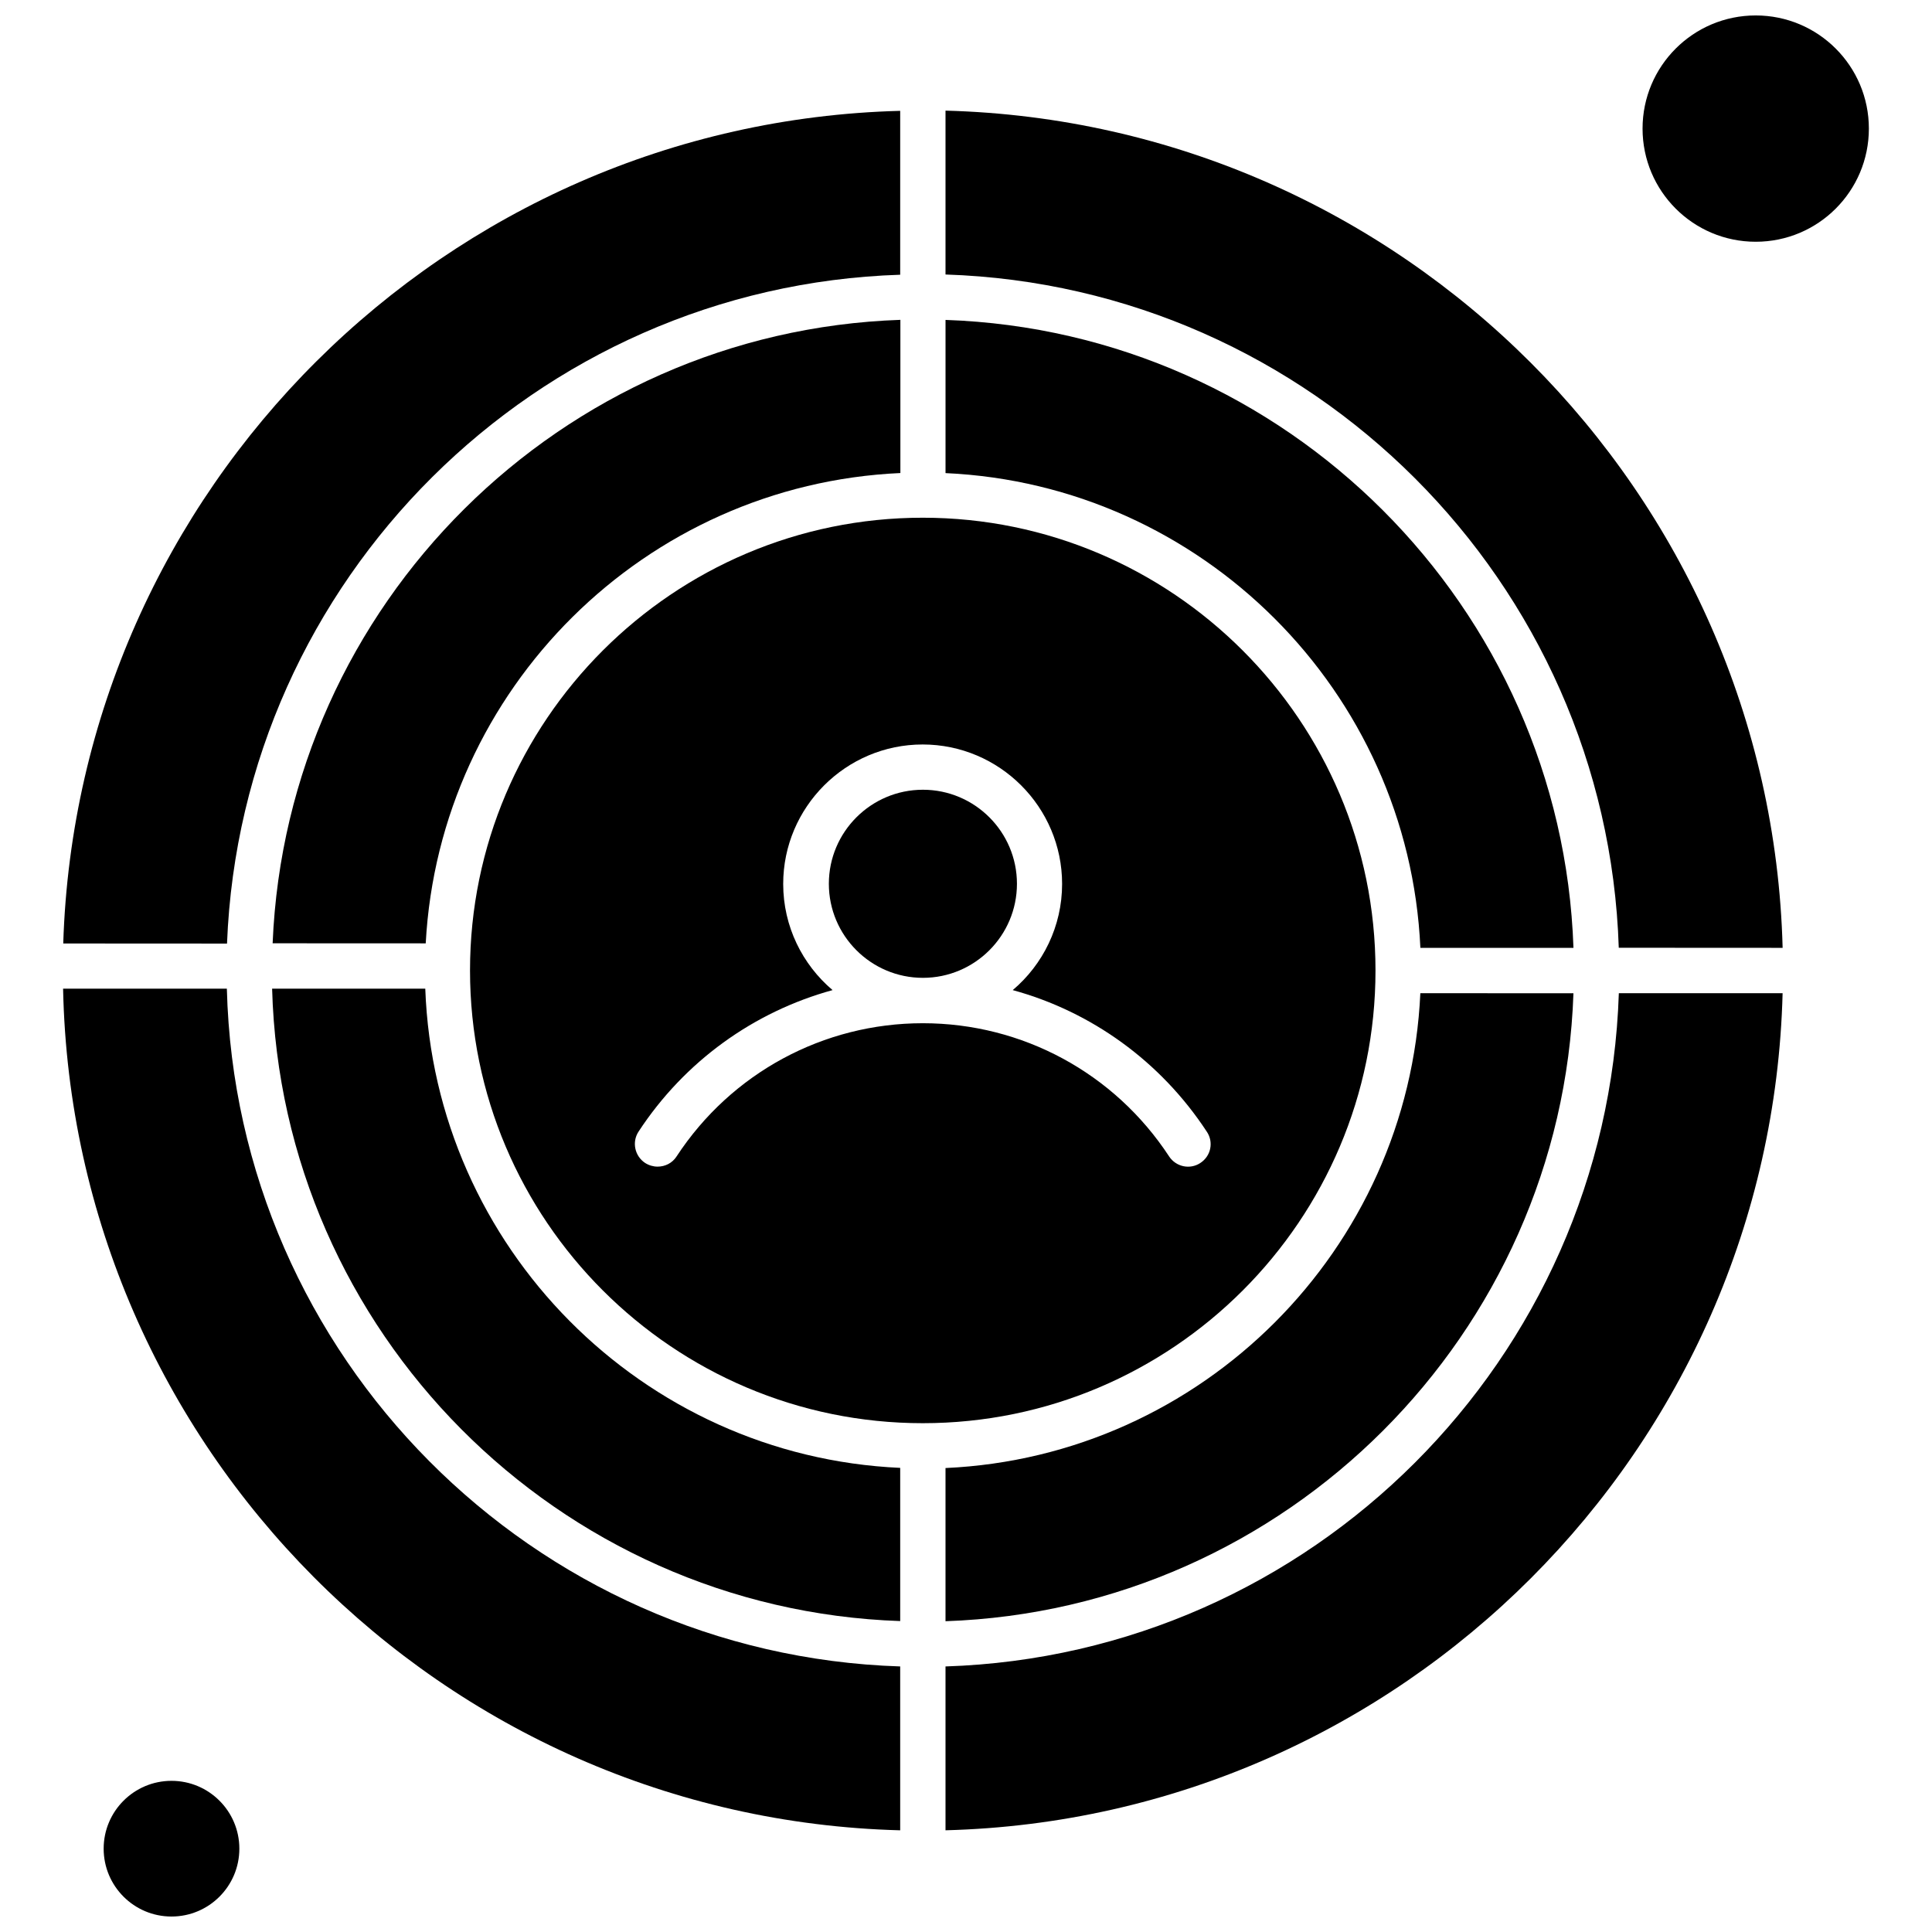 <?xml version="1.0" encoding="UTF-8"?>
<!-- Uploaded to: SVG Repo, www.svgrepo.com, Generator: SVG Repo Mixer Tools -->
<svg width="800px" height="800px" version="1.1" viewBox="144 144 512 512" xmlns="http://www.w3.org/2000/svg">
 <defs>
  <clipPath id="b">
   <path d="m171 615h37v36.902h-37z"/>
  </clipPath>
  <clipPath id="a">
   <path d="m579 148.09h61v60.906h-61z"/>
  </clipPath>
 </defs>
 <path d="m382.56 216.8v-43.426c-120.53 3.141-218.04 100.27-221.8 220.66l43.402 0.023c3.781-96.461 81.812-174.16 178.39-177.25z" fill-rule="evenodd"/>
 <path d="m256.82 394c3.641-67.473 58.148-121.6 125.79-124.64v-40.598c-89.969 3.09-162.65 75.367-166.36 165.22z" fill-rule="evenodd"/>
 <path d="m204.12 406.01h-43.402c2.543 121.46 100.55 219.89 221.84 223.04v-43.426c-97.391-3.113-175.95-82.098-178.44-179.61z" fill-rule="evenodd"/>
 <path d="m256.71 406.01h-40.598c2.496 90.898 75.676 164.5 166.45 167.59v-40.598c-68.398-3.066-123.36-58.484-125.86-127z" fill-rule="evenodd"/>
 <g clip-path="url(#b)">
  <path d="m207.43 633.92c0 9.93-8.051 17.98-17.98 17.98-9.93 0-17.98-8.051-17.98-17.98s8.051-17.98 17.98-17.98c9.93 0 17.98 8.051 17.98 17.98" fill-rule="evenodd"/>
 </g>
 <path d="m520.41 395.19h40.574c-3.09-90.352-76.059-163.32-166.41-166.41v40.598c67.973 3.066 122.74 57.84 125.84 125.81z" fill-rule="evenodd"/>
 <path d="m394.57 533.04v40.598c90.352-3.09 163.32-76.059 166.41-166.41l-40.574-0.023c-3.094 68.02-57.863 122.77-125.84 125.84z" fill-rule="evenodd"/>
 <g clip-path="url(#a)">
  <path d="m639.27 178.08c0 16.562-13.426 29.988-29.988 29.988s-29.988-13.426-29.988-29.988 13.426-29.988 29.988-29.988 29.988 13.426 29.988 29.988" fill-rule="evenodd"/>
 </g>
 <path d="m394.57 585.62v43.426c120.91-3.141 218.73-100.93 221.84-221.84h-43.402c-3.141 97.012-81.48 175.3-178.44 178.42z" fill-rule="evenodd"/>
 <path d="m388.58 353.29c-13.746 0-24.926 11.176-24.926 24.922 0 13.746 11.18 24.926 24.926 24.926 13.746 0 24.922-11.18 24.922-24.926 0-13.746-11.18-24.922-24.922-24.922z" fill-rule="evenodd"/>
 <path d="m394.57 173.32v43.426c97.012 3.141 175.3 81.43 178.42 178.42l43.426 0.023c-3.164-120.91-100.93-218.68-221.84-221.87z" fill-rule="evenodd"/>
 <path d="m508.52 401.18c0-66.141-53.844-119.98-119.98-119.98s-119.98 53.844-119.98 119.98 53.844 119.98 119.98 119.98c66.188 0 119.98-53.82 119.98-119.98zm-46.398 51.012c-2.758 1.832-6.469 1.047-8.301-1.734-14.484-22.094-38.883-35.293-65.258-35.293s-50.777 13.199-65.258 35.293c-1.141 1.781-3.043 2.711-5.043 2.711-1.141 0-2.285-0.332-3.305-0.977-2.758-1.832-3.543-5.543-1.738-8.301 12.227-18.668 30.562-31.773 51.418-37.504-7.992-6.777-13.082-16.887-13.082-28.137 0-20.359 16.602-36.957 36.957-36.957 20.359 0 36.957 16.602 36.957 36.957 0 11.25-5.09 21.383-13.082 28.137 20.859 5.707 39.195 18.883 51.418 37.504 1.879 2.758 1.117 6.469-1.688 8.301z" fill-rule="evenodd"/>
</svg>
